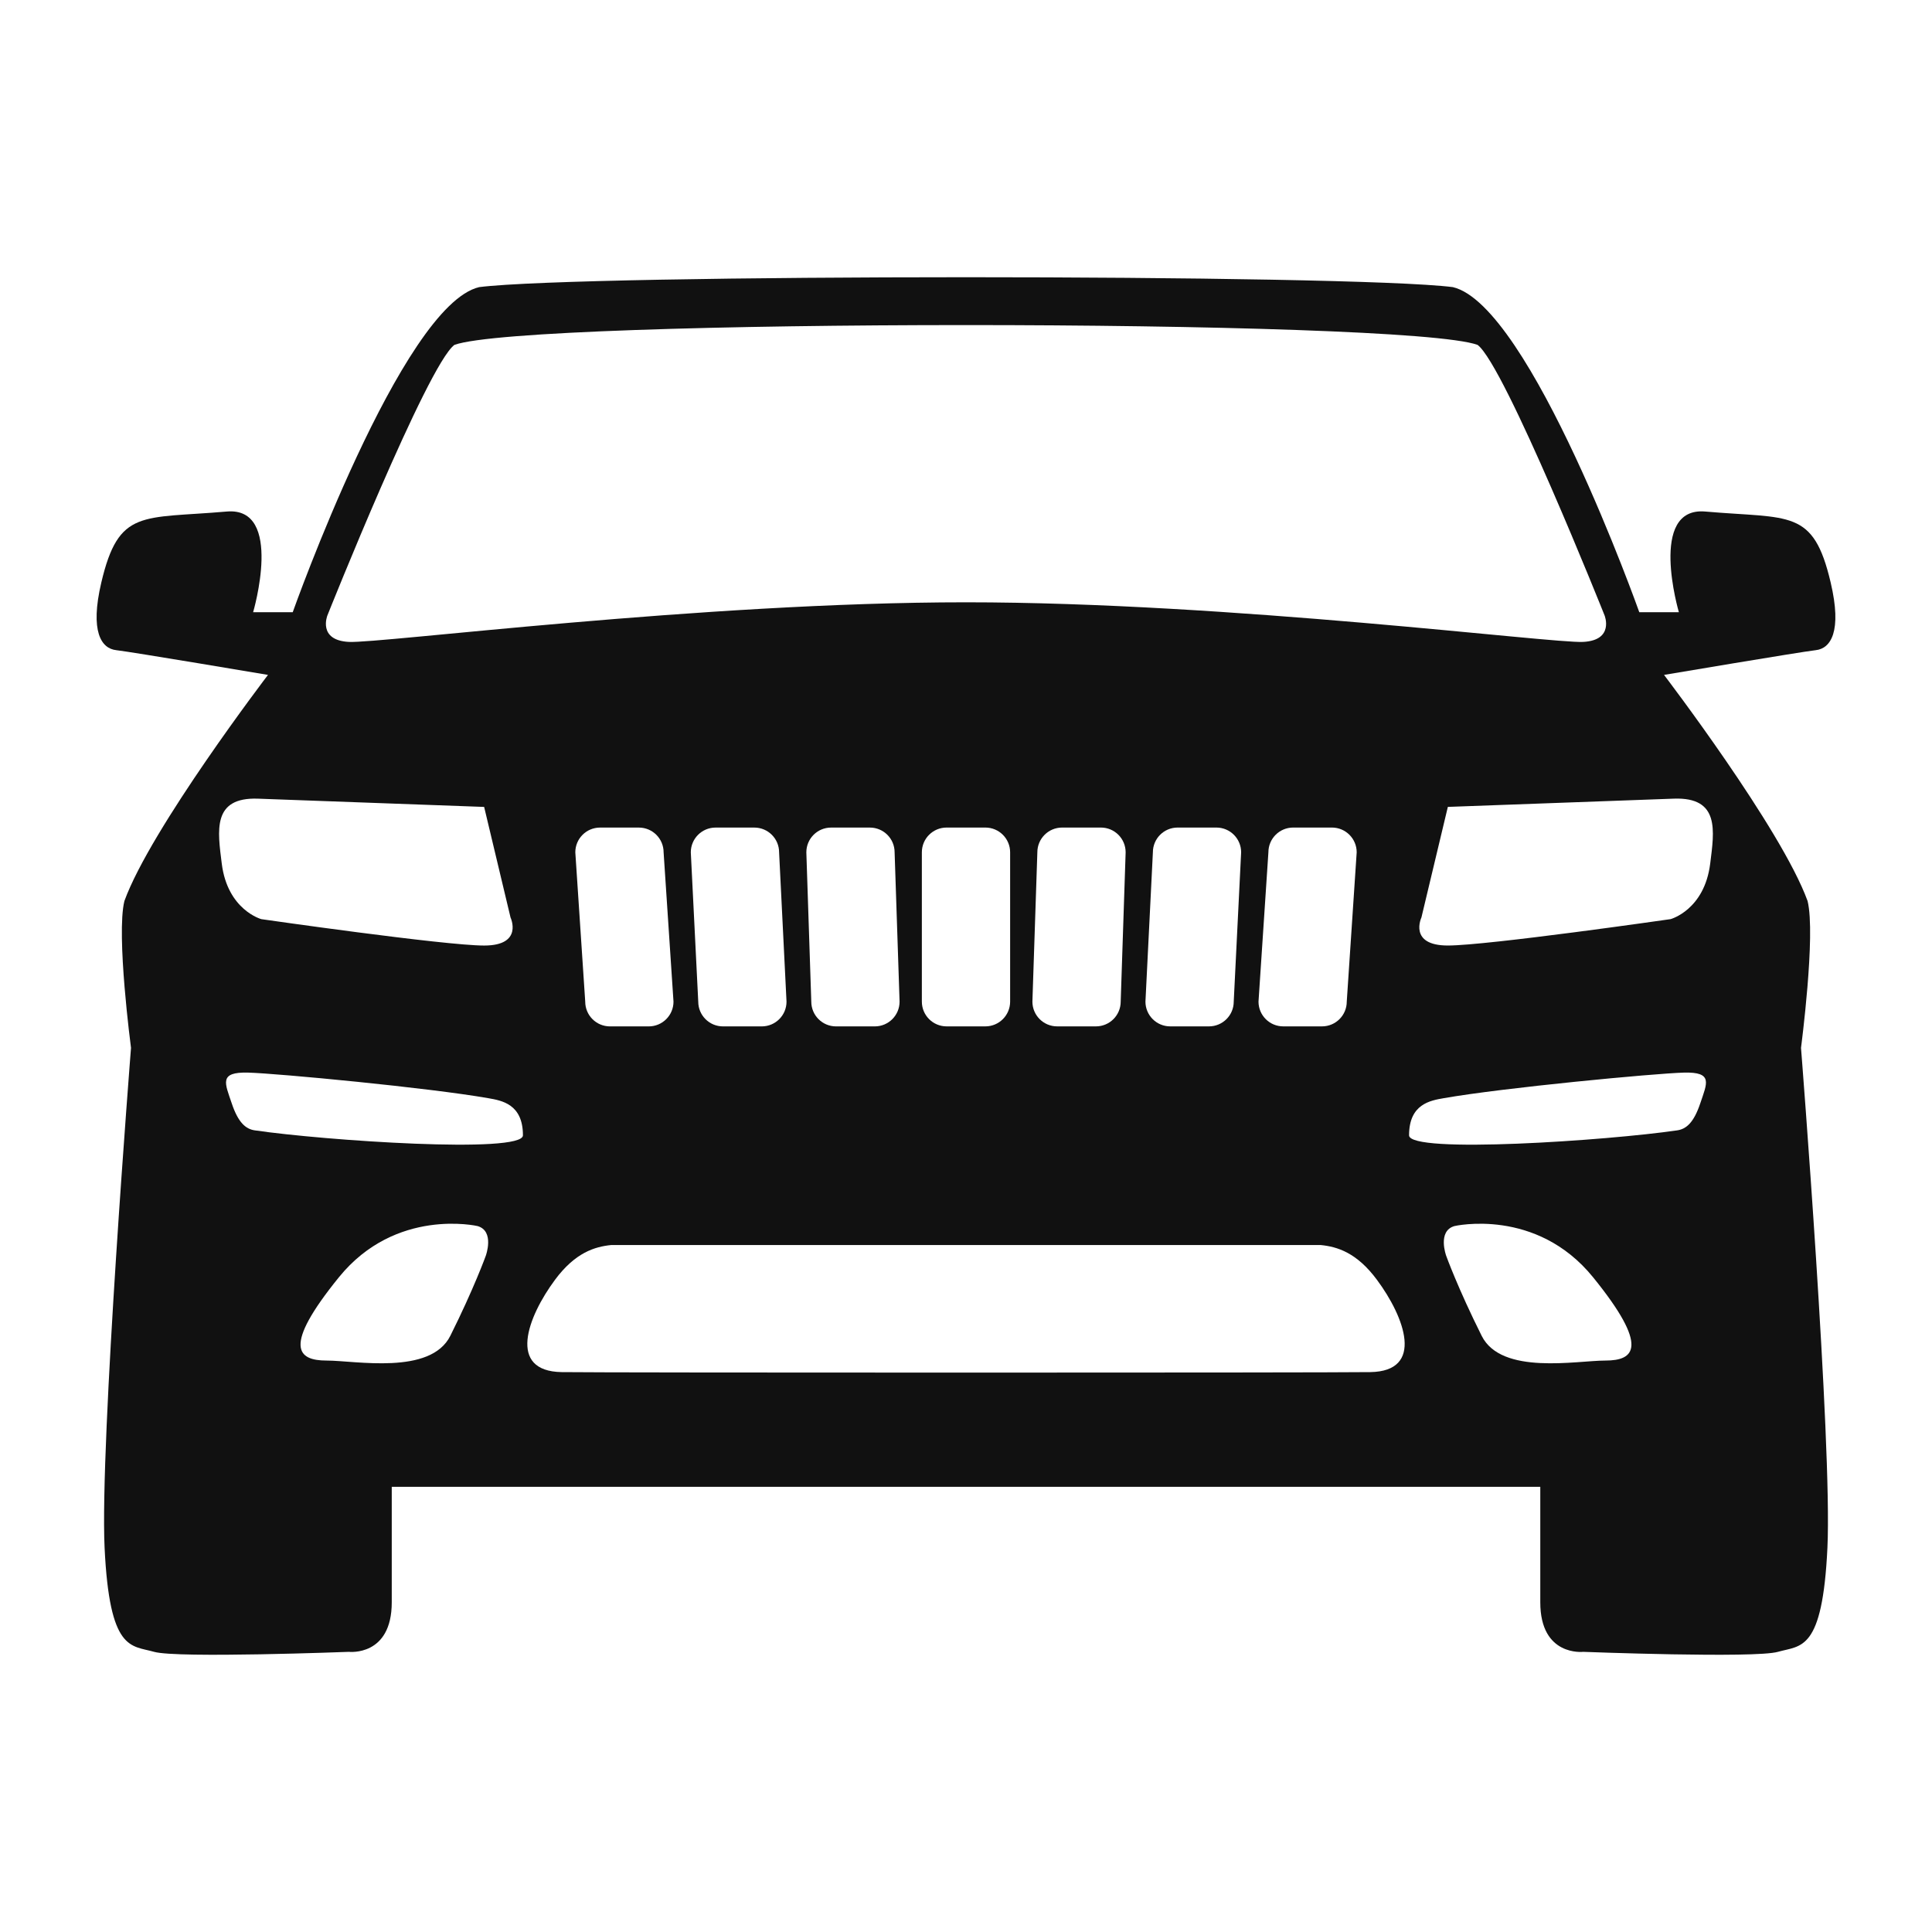 <svg width="1200" height="1200" xmlns="http://www.w3.org/2000/svg" xmlns:xlink="http://www.w3.org/1999/xlink" version="1.1"><g transform="scale(12) translate(-0.001, -0.001)">                        <g fill="#111111"><path xmlns="http://www.w3.org/2000/svg" d="M93.561,46.636c-1.365-3.758-7.43-11.702-7.43-11.702s7.088-1.196,7.857-1.281c0.768-0.085,1.367-0.961,0.768-3.502  c-0.9-3.833-2.092-3.289-6.49-3.673c-2.979-0.26-1.367,5.21-1.367,5.21H84.85c0,0-5.639-15.887-9.652-16.826  c-5.381-0.683-45.013-0.683-50.394,0c-4.015,0.939-9.651,16.826-9.651,16.826h-2.05c0,0,1.611-5.47-1.367-5.21  c-4.398,0.384-5.589-0.16-6.491,3.673c-0.598,2.541,0,3.417,0.769,3.502c0.77,0.085,7.858,1.281,7.858,1.281  S7.806,42.877,6.44,46.636c-0.433,1.746,0.342,7.602,0.342,7.602s-1.623,20.499-1.367,25.88c0.257,5.382,1.367,5.04,2.563,5.382  c1.196,0.341,10.079,0,10.079,0s2.221,0.256,2.221-2.563c0-2.819,0-5.979,0-5.979h59.448c0,0,0,3.16,0,5.979  c0,2.818,2.221,2.563,2.221,2.563s8.883,0.341,10.078,0c1.197-0.342,2.307,0,2.563-5.382c0.256-5.381-1.367-25.88-1.367-25.88  S93.994,48.382,93.561,46.636z M16.946,31.859c0,0,5.173-12.966,6.576-14.007c3.759-1.367,49.199-1.367,52.957,0  c1.404,1.041,6.576,14.007,6.576,14.007s0.514,1.282-1.109,1.367c-1.623,0.085-18.279-2.05-31.945-2.05  c-13.666,0-30.322,2.135-31.944,2.05C16.433,33.141,16.946,31.859,16.946,31.859z M70.223,44.116l-0.514,7.729  c0,0.708-0.574,1.281-1.281,1.281h-2.006c-0.709,0-1.281-0.573-1.281-1.281l0.512-7.729c0-0.708,0.574-1.281,1.281-1.281h2.008  C69.648,42.835,70.223,43.408,70.223,44.116z M64.242,44.116l-0.383,7.729c0,0.708-0.574,1.281-1.281,1.281H60.57  c-0.707,0-1.281-0.573-1.281-1.281l0.385-7.729c0-0.708,0.572-1.281,1.281-1.281h2.006C63.67,42.835,64.242,43.408,64.242,44.116z   M58.264,44.116l-0.256,7.729c0,0.708-0.574,1.281-1.281,1.281h-2.008c-0.707,0-1.281-0.573-1.281-1.281l0.256-7.729  c0-0.708,0.574-1.281,1.283-1.281h2.006C57.691,42.835,58.264,43.408,58.264,44.116z M52.285,44.116v7.729  c0,0.708-0.574,1.281-1.281,1.281h-2.007c-0.708,0-1.281-0.573-1.281-1.281v-7.729c0-0.708,0.573-1.281,1.281-1.281h2.007  C51.711,42.835,52.285,43.408,52.285,44.116z M46.563,51.846c0,0.708-0.574,1.281-1.282,1.281h-2.007  c-0.708,0-1.281-0.573-1.281-1.281l-0.256-7.729c0-0.708,0.573-1.281,1.281-1.281h2.007c0.708,0,1.281,0.573,1.281,1.281  L46.563,51.846z M40.711,51.846c0,0.708-0.573,1.281-1.281,1.281h-2.007c-0.708,0-1.281-0.573-1.281-1.281l-0.385-7.729  c0-0.708,0.574-1.281,1.281-1.281h2.007c0.708,0,1.282,0.573,1.282,1.281L40.711,51.846z M34.861,51.846  c0,0.708-0.573,1.281-1.281,1.281h-2.007c-0.708,0-1.281-0.573-1.281-1.281l-0.513-7.729c0-0.708,0.573-1.281,1.281-1.281h2.007  c0.708,0,1.282,0.573,1.282,1.281L34.861,51.846z M13.358,41.34c2.392,0.085,11.702,0.427,11.702,0.427l1.366,5.723  c0,0,0.684,1.452-1.366,1.452c-2.051,0-11.531-1.366-11.531-1.366s-1.751-0.47-2.05-2.876C11.27,43.01,10.966,41.254,13.358,41.34z   M25.145,65c0,0-0.606,1.682-1.836,4.143c-1.025,2.05-4.912,1.28-6.406,1.28c-1.495,0-2.307-0.683,0.641-4.313  c2.946-3.631,7.175-2.648,7.175-2.648C25.615,63.719,25.145,65,25.145,65z M13.187,58.508c-0.456-0.067-0.854-0.384-1.195-1.409  c-0.342-1.024-0.684-1.622,0.854-1.58c1.538,0.043,9.351,0.783,12.428,1.324c0.692,0.121,1.794,0.299,1.794,1.922  C27.067,59.735,16.77,59.034,13.187,58.508z M70.926,71.021c-2.346,0.035-39.505,0.035-41.852,0  c-2.818-0.043-1.785-2.839-0.342-4.783c1.047-1.409,2.056-1.708,2.904-1.794h36.727c0.85,0.086,1.859,0.385,2.904,1.794  C72.713,68.183,73.746,70.979,70.926,71.021z M83.098,70.423c-1.494,0-5.381,0.77-6.406-1.28C75.461,66.682,74.855,65,74.855,65  s-0.469-1.281,0.428-1.538c0,0,4.227-0.982,7.174,2.648C85.404,69.74,84.592,70.423,83.098,70.423z M88.01,57.099  c-0.342,1.025-0.738,1.342-1.197,1.409c-3.582,0.526-13.879,1.228-13.879,0.257c0-1.623,1.102-1.801,1.793-1.922  c3.078-0.541,10.891-1.281,12.428-1.324C88.693,55.477,88.352,56.074,88.01,57.099z M88.521,44.699  c-0.299,2.406-2.051,2.876-2.051,2.876s-9.48,1.366-11.529,1.366c-2.051,0-1.367-1.452-1.367-1.452l1.367-5.723  c0,0,9.309-0.342,11.701-0.427C89.033,41.254,88.73,43.01,88.521,44.699z"/></g>        </g></svg>